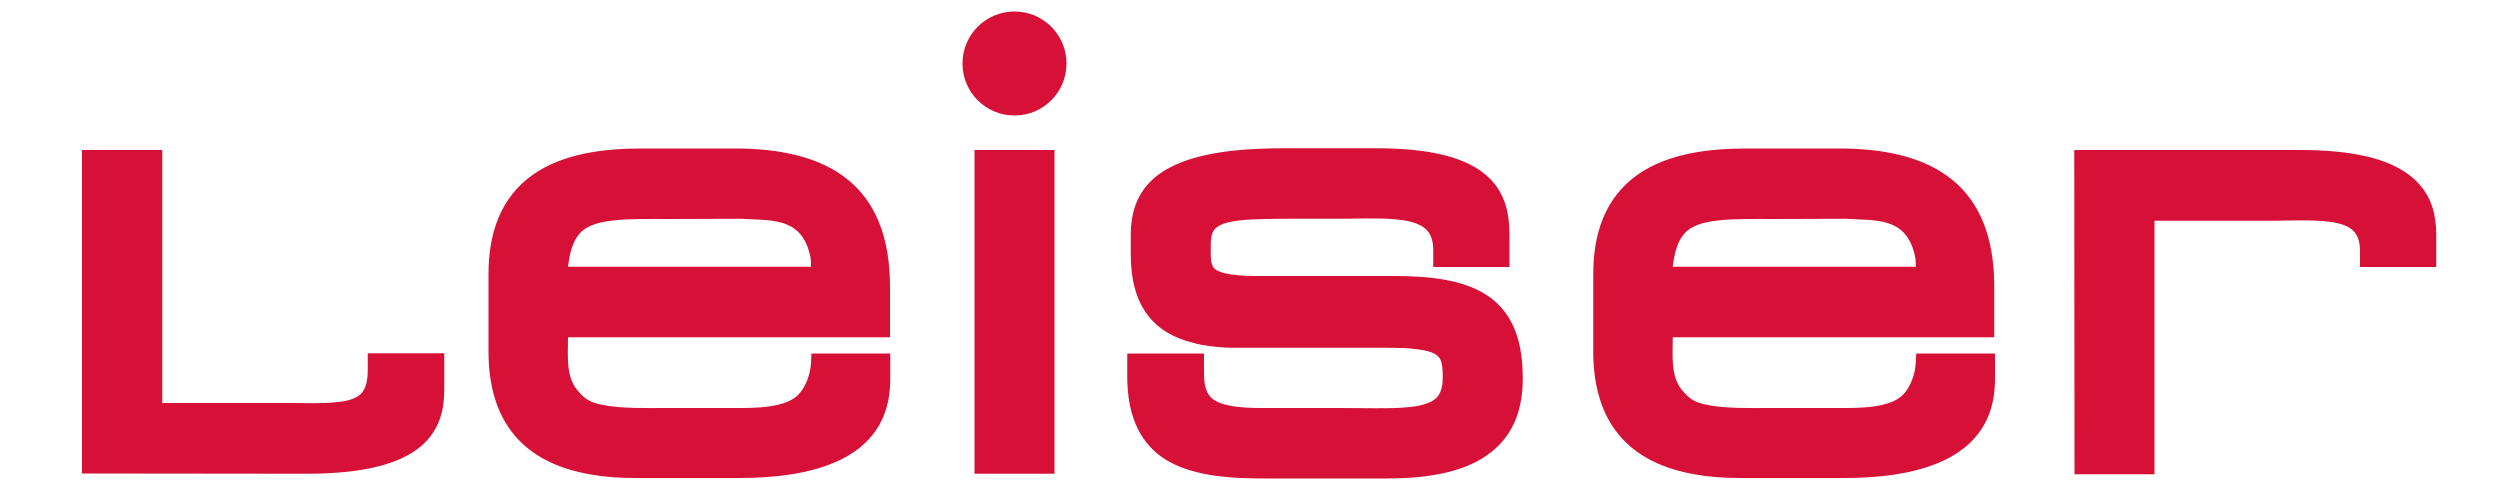 <?xml version="1.0" encoding="utf-8"?>
<!-- Generator: Adobe Illustrator 27.0.0, SVG Export Plug-In . SVG Version: 6.00 Build 0)  -->
<svg version="1.1" id="Ebene_1" xmlns="http://www.w3.org/2000/svg" xmlns:xlink="http://www.w3.org/1999/xlink" x="0px" y="0px"
	 width="1000px" height="196.3px" viewBox="0 0 1000 196.3" style="enable-background:new 0 0 1000 196.3;" xml:space="preserve">
<style type="text/css">
	.st0{fill:#D61036;}
</style>
<g>
	<path class="st0" d="M426.6,25.4c0,11.5-9.3,20.8-20.8,20.8c-11.5,0-20.8-9.3-20.8-20.8c0-11.5,9.3-20.8,20.8-20.8
		C417.3,4.6,426.6,13.9,426.6,25.4 M389.8,60h32v129.5h-32V60z M861.8,88.4v101.3h-32L829.7,60l89.5,0c18.3,0,47.1,1.9,53.8,23
		c1.1,3.6,1.5,7.3,1.5,11v12.8h-30.5v-6.3c0-2.9-0.5-6.1-2.7-8.2c-2.9-2.9-8.5-3.6-12.4-3.9c-6.9-0.5-14.2-0.1-21.1-0.1H861.8z
		 M64.9,161.2l51.4,0c5.9,0,12.1,0.3,18-0.3c3.2-0.3,7.3-0.9,9.8-3.1c2.6-2.4,3-6.5,3-9.9v-6.6h30.6v14.5c0,3.8-0.4,7.7-1.6,11.3
		c-2.6,7.8-8.2,12.9-15.6,16.3c-11.2,5.1-26.1,6.1-38.2,6.1l-89.5-0.1l0-129.4h32.1V161.2z M477.2,137.1
		c-15.9-3.9-24.9-14.8-24.9-35.4v-7.3c0-4.8,0.6-9.7,2.6-14.1c3.5-7.9,10.3-12.6,18.2-15.6c12.2-4.6,27.9-5.4,40.9-5.4h36.3
		c11.8,0,26.3,1,37.1,6.2c7.2,3.5,12.4,8.7,14.8,16.4c1.2,3.9,1.6,8.1,1.6,12.2v12.7h-30.5v-6.8c0-2.9-0.6-5.9-2.6-8
		c-3-3.1-8.8-4-13-4.3c-7.1-0.6-14.6-0.2-21.7-0.2h-16.9c-4.5,0-9.1,0-13.6,0.1c-3.3,0.1-6.7,0.2-10,0.6c-3,0.4-7.7,1.1-9.7,3.6
		c-1.3,1.6-1.5,4-1.5,6v3.8c0,1.6,0.1,4,1.1,5.4c2.7,3.7,16.4,3.4,20.3,3.4h51.9c29.7,0,51.5,6.5,51.5,40.6v0.5
		c0,11.3-3.2,21.7-12.2,29c-11.4,9.4-28.8,10.9-43.1,10.9h-46.2c-14.3,0-33-0.4-44.6-9.9c-9.4-7.7-12.1-19.4-12.1-31.1v-9h30.7
		l0,7.7c0,3.2,0.3,7.1,2.5,9.6c4.1,4.6,16.3,4.5,21.9,4.5h29.2c5,0,9.9,0.1,14.9,0.1c3.9,0,7.9,0,11.7-0.3c4-0.3,10.1-1,13-4.1
		c1.9-2.1,2.3-5.2,2.3-7.9v-0.7c0-2.1-0.1-5.3-1.3-7.1c-1.3-1.8-3.9-2.6-5.9-3c-5.1-1.1-11.4-1.1-16.6-1.1h-59.8
		C488.8,139.2,480.5,138.2,477.2,137.1 M227.2,134.8v0.7c0,6.5-0.9,14.9,3.6,20.4c3.1,3.8,5.2,5,9.9,6c7.6,1.6,17.8,1.3,25.5,1.3
		h28.5c7,0,19.6,0.1,24.8-5.5c3-3.2,4.7-8.4,4.9-12.6l0.2-3.7h31.5v10.4c0,33.5-33.8,39.4-60.4,39.4h-41.2c-5.9,0-11.8-0.3-17.5-1.3
		c-27.4-4.4-41.6-20.9-41.6-49.3v-31c0-15.8,4.5-30.5,18-39.9c12.3-8.5,28.7-10.3,43.3-10.3H294c37.6,0,62,14.7,62,55.3v20.2H227.2z
		 M324.4,106.7v-1.2c0-1.4-0.2-2.9-0.6-4.3c-3.8-14.6-15.9-12.9-27.3-13.7l-29.2,0.1c-7.3,0-15-0.2-22.2,0.6
		c-4.1,0.5-8.9,1.4-12.1,4.1c-3.9,3.3-5.2,9.2-5.8,14.4L324.4,106.7z M669.1,134.8v0.7c0,6.5-0.9,14.9,3.6,20.4c3.1,3.8,5.2,5,9.9,6
		c7.6,1.6,17.8,1.3,25.5,1.3h28.5c7,0,19.6,0.1,24.8-5.5c3-3.2,4.7-8.4,4.9-12.6l0.2-3.7h31.5v10.4c0,33.5-33.8,39.4-60.4,39.4
		h-41.2c-5.9,0-11.8-0.3-17.5-1.3c-27.4-4.4-41.6-20.9-41.6-49.3v-31c0-15.8,4.5-30.5,18-39.9c12.3-8.5,28.7-10.3,43.3-10.3h37.1
		c37.6,0,62,14.7,62,55.3v20.2H669.1z M766.3,106.7v-1.2c0-1.4-0.2-2.9-0.6-4.3c-3.8-14.6-15.9-12.9-27.3-13.7l-29.2,0.1
		c-7.3,0-15-0.2-22.2,0.6c-4.1,0.5-8.9,1.4-12.1,4.1c-3.9,3.3-5.2,9.2-5.8,14.4L766.3,106.7z"/>
</g>
</svg>
